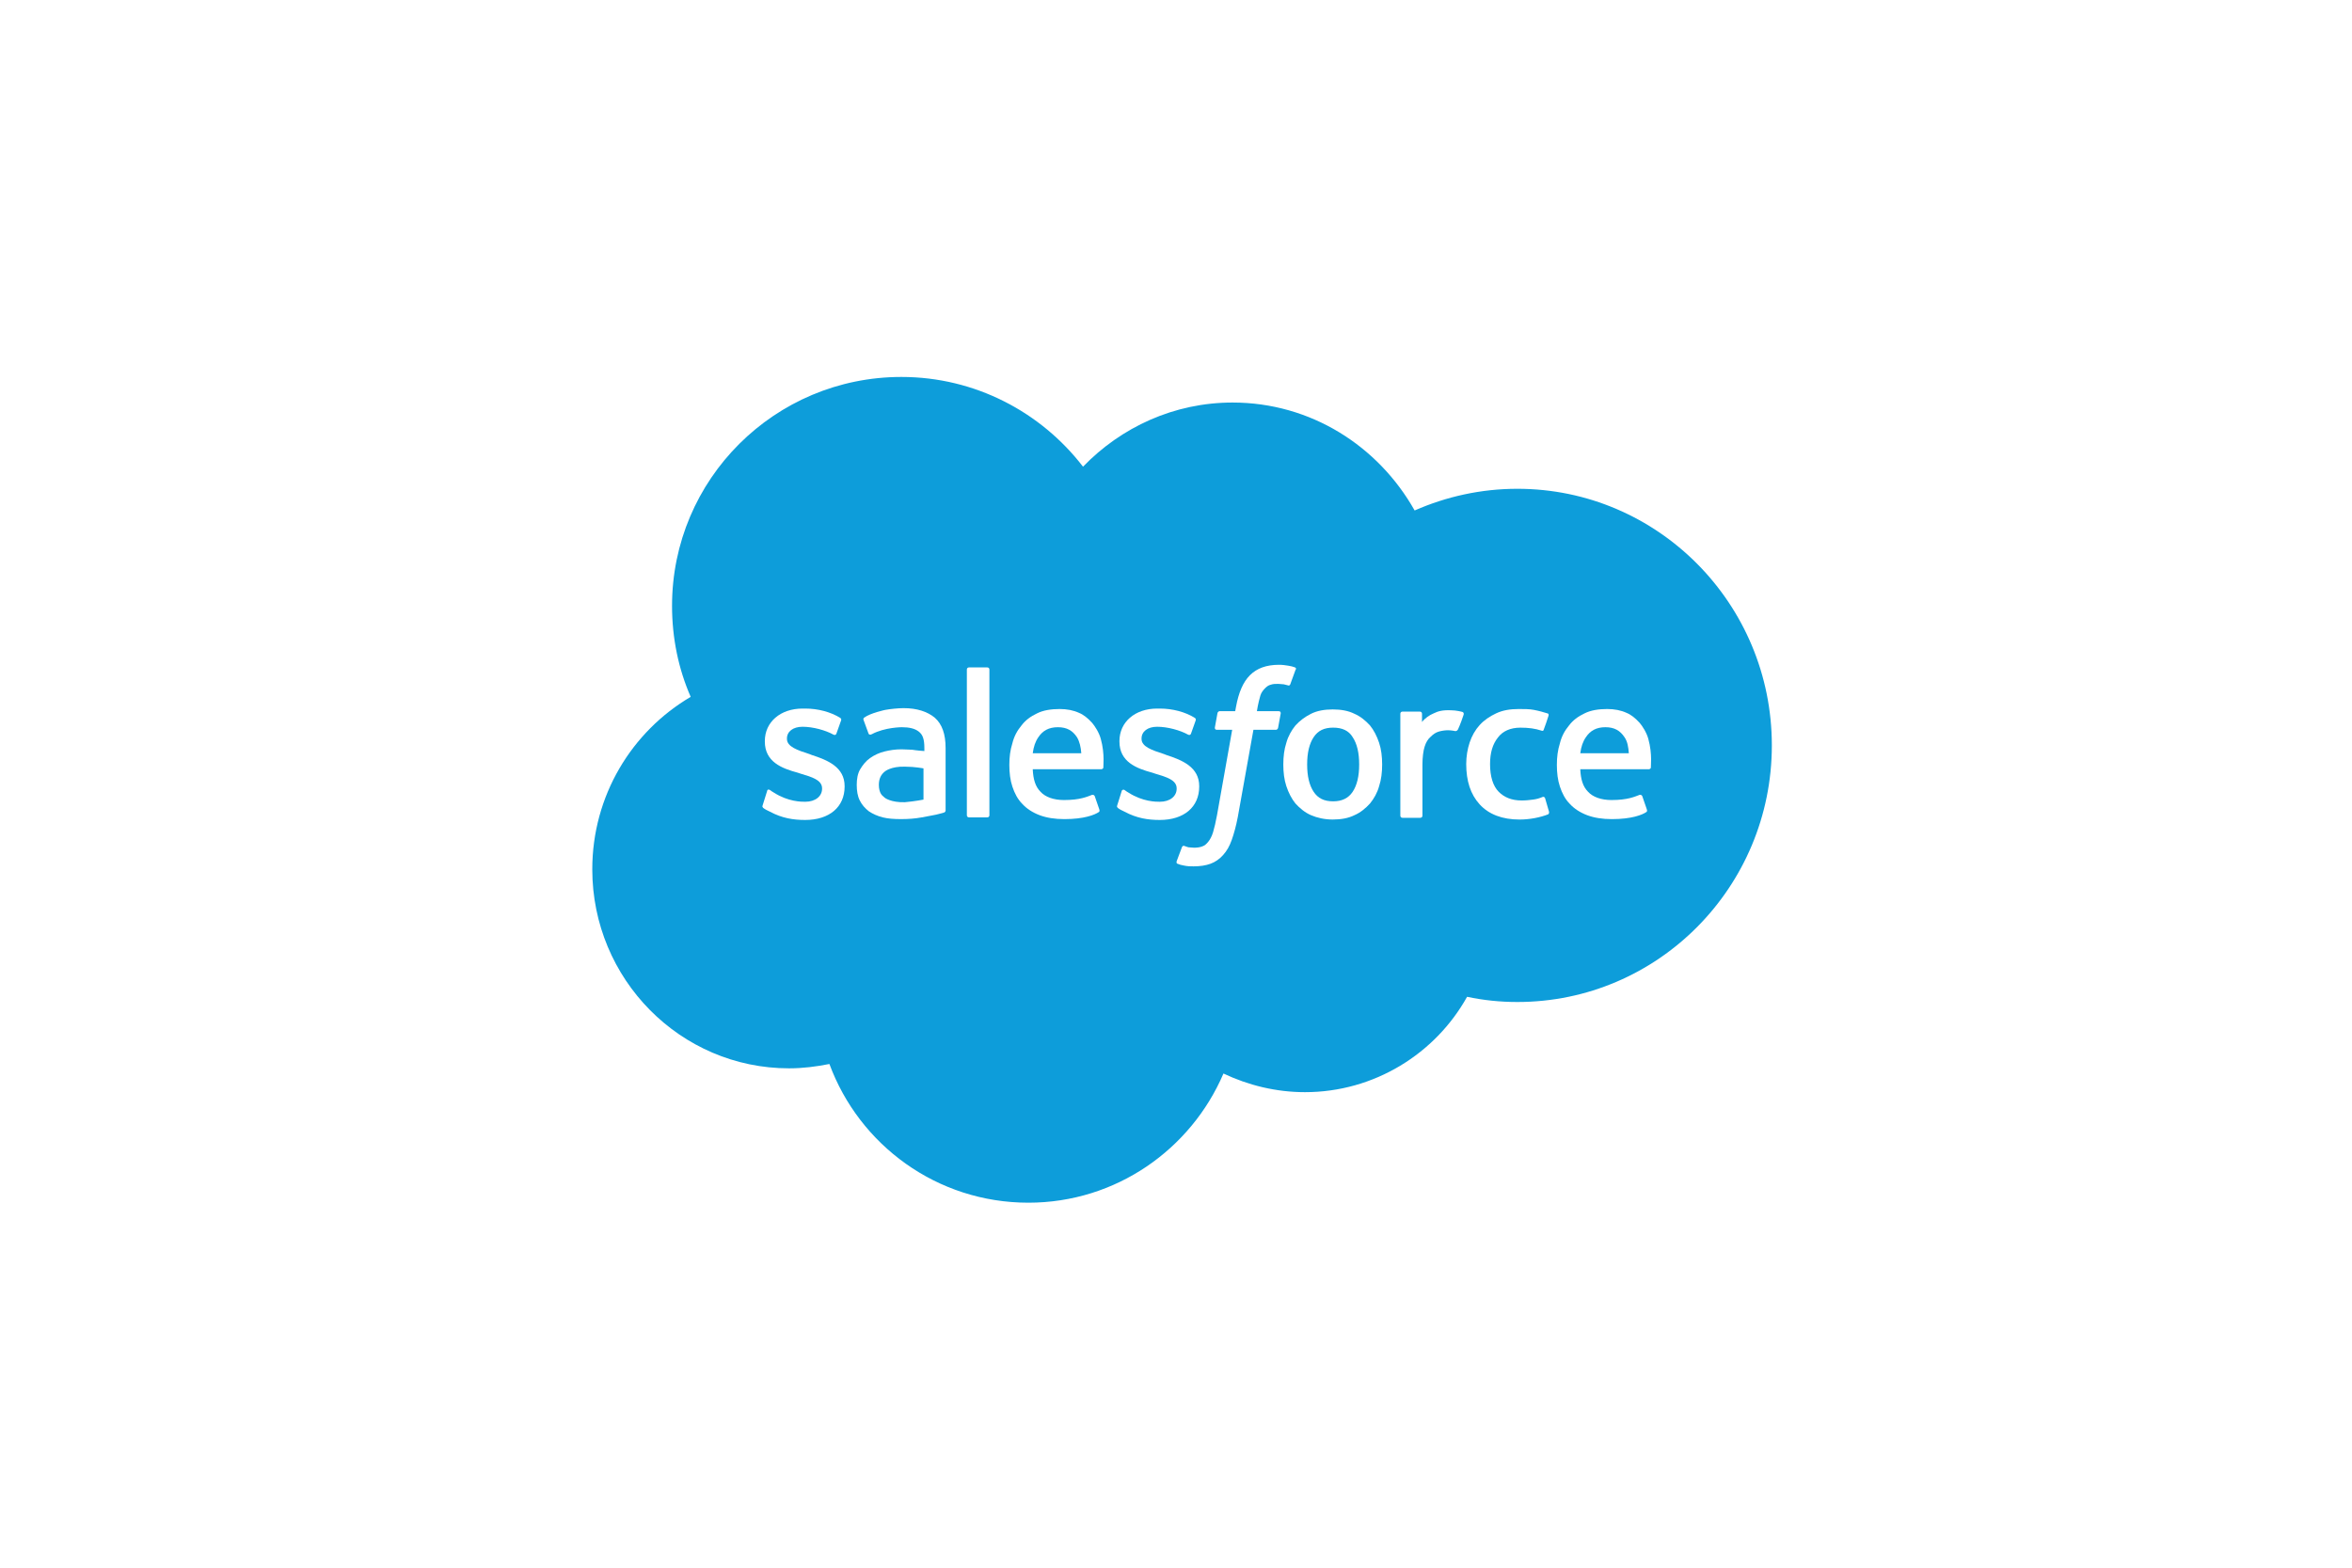 <svg width="150" height="100" viewBox="0 0 150 100" fill="none" xmlns="http://www.w3.org/2000/svg">
<rect width="150" height="100" fill="white"/>
<path d="M69.07 29.769C71.502 27.253 74.875 25.677 78.608 25.677C83.584 25.677 87.897 28.442 90.219 32.562C92.237 31.677 94.449 31.179 96.771 31.179C105.729 31.179 113 38.506 113 47.548C113 56.589 105.729 63.916 96.771 63.916C95.666 63.916 94.615 63.806 93.564 63.584C91.546 67.207 87.648 69.667 83.225 69.667C81.372 69.667 79.603 69.225 78.027 68.478C75.954 73.317 71.171 76.718 65.586 76.718C59.752 76.718 54.804 73.04 52.896 67.87C52.067 68.036 51.21 68.147 50.325 68.147C43.386 68.147 37.773 62.451 37.773 55.455C37.773 50.755 40.289 46.663 44.049 44.451C43.275 42.681 42.86 40.718 42.86 38.644C42.86 30.571 49.413 24.045 57.486 24.045C62.185 24.045 66.388 26.285 69.07 29.769Z" fill="#0D9DDA"/>
<path d="M48.64 51.364C48.585 51.475 48.668 51.502 48.668 51.53C48.806 51.641 48.944 51.696 49.11 51.779C49.884 52.194 50.603 52.304 51.35 52.304C52.898 52.304 53.866 51.475 53.866 50.175V50.148C53.866 48.931 52.788 48.489 51.764 48.157L51.626 48.102C50.852 47.853 50.188 47.631 50.188 47.134V47.106C50.188 46.664 50.576 46.359 51.184 46.359C51.847 46.359 52.649 46.581 53.147 46.857C53.147 46.857 53.285 46.94 53.34 46.802C53.368 46.719 53.617 46.028 53.645 45.945C53.672 45.862 53.617 45.806 53.562 45.779C52.981 45.419 52.179 45.198 51.35 45.198H51.184C49.774 45.198 48.778 46.055 48.778 47.272V47.3C48.778 48.599 49.857 49.014 50.88 49.29L51.046 49.346C51.792 49.567 52.428 49.76 52.428 50.286V50.313C52.428 50.783 52.013 51.143 51.35 51.143C51.101 51.143 50.271 51.143 49.359 50.562C49.248 50.507 49.193 50.452 49.11 50.396C49.055 50.369 48.944 50.313 48.917 50.479L48.64 51.364Z" fill="white"/>
<path d="M71.254 51.364C71.199 51.475 71.282 51.502 71.282 51.53C71.42 51.641 71.558 51.696 71.724 51.779C72.499 52.194 73.218 52.304 73.964 52.304C75.512 52.304 76.48 51.475 76.48 50.175V50.148C76.48 48.931 75.402 48.489 74.379 48.157L74.24 48.102C73.466 47.853 72.803 47.631 72.803 47.134V47.106C72.803 46.664 73.19 46.359 73.798 46.359C74.462 46.359 75.264 46.581 75.761 46.857C75.761 46.857 75.9 46.94 75.955 46.802C75.982 46.719 76.231 46.028 76.259 45.945C76.287 45.862 76.231 45.806 76.176 45.779C75.595 45.419 74.793 45.198 73.964 45.198H73.798C72.388 45.198 71.393 46.055 71.393 47.272V47.3C71.393 48.599 72.471 49.014 73.494 49.29L73.66 49.346C74.406 49.567 75.042 49.76 75.042 50.286V50.313C75.042 50.783 74.628 51.143 73.964 51.143C73.715 51.143 72.886 51.143 71.973 50.562C71.863 50.507 71.807 50.452 71.724 50.396C71.697 50.369 71.558 50.341 71.531 50.479L71.254 51.364Z" fill="white"/>
<path d="M87.954 47.382C87.815 46.968 87.622 46.581 87.373 46.276C87.097 45.972 86.765 45.696 86.378 45.53C85.991 45.336 85.521 45.253 84.996 45.253C84.47 45.253 84 45.336 83.613 45.53C83.226 45.724 82.894 45.972 82.618 46.276C82.369 46.581 82.148 46.968 82.037 47.382C81.899 47.797 81.844 48.267 81.844 48.765C81.844 49.263 81.899 49.733 82.037 50.147C82.175 50.562 82.369 50.949 82.618 51.253C82.894 51.557 83.226 51.834 83.613 52C84 52.166 84.47 52.276 84.996 52.276C85.521 52.276 85.991 52.194 86.378 52C86.765 51.834 87.097 51.557 87.373 51.253C87.622 50.949 87.843 50.562 87.954 50.147C88.092 49.733 88.147 49.263 88.147 48.765C88.147 48.267 88.092 47.797 87.954 47.382ZM86.682 48.765C86.682 49.511 86.544 50.092 86.267 50.507C85.991 50.922 85.576 51.115 85.023 51.115C84.442 51.115 84.055 50.922 83.779 50.507C83.503 50.092 83.364 49.511 83.364 48.765C83.364 48.018 83.503 47.438 83.779 47.023C84.055 46.608 84.442 46.415 85.023 46.415C85.604 46.415 86.018 46.608 86.267 47.023C86.544 47.438 86.682 48.018 86.682 48.765Z" fill="white"/>
<path fill-rule="evenodd" clip-rule="evenodd" d="M98.541 50.922C98.486 50.784 98.375 50.839 98.375 50.839C98.182 50.922 97.988 50.978 97.767 51.005C97.546 51.033 97.324 51.061 97.048 51.061C96.412 51.061 95.942 50.867 95.582 50.508C95.223 50.148 95.029 49.54 95.029 48.738C95.029 48.019 95.195 47.466 95.527 47.051C95.831 46.637 96.329 46.416 96.965 46.416C97.49 46.416 97.905 46.471 98.32 46.609C98.32 46.609 98.43 46.664 98.458 46.526C98.569 46.222 98.652 46.001 98.762 45.641C98.79 45.531 98.707 45.503 98.679 45.503C98.513 45.448 98.126 45.337 97.822 45.282C97.546 45.227 97.214 45.227 96.854 45.227C96.301 45.227 95.831 45.309 95.417 45.503C95.002 45.697 94.642 45.945 94.366 46.25C94.089 46.554 93.868 46.941 93.73 47.356C93.592 47.77 93.509 48.24 93.509 48.738C93.509 49.816 93.785 50.673 94.366 51.309C94.947 51.945 95.804 52.277 96.91 52.277C97.573 52.277 98.237 52.139 98.735 51.945C98.735 51.945 98.817 51.89 98.79 51.779L98.541 50.922Z" fill="white"/>
<path fill-rule="evenodd" clip-rule="evenodd" d="M105.123 47.134C105.013 46.72 104.736 46.305 104.571 46.111C104.294 45.807 104.018 45.586 103.741 45.475C103.382 45.309 102.967 45.227 102.497 45.227C101.944 45.227 101.446 45.309 101.059 45.503C100.645 45.697 100.313 45.945 100.064 46.277C99.788 46.609 99.594 46.968 99.484 47.411C99.345 47.853 99.29 48.296 99.29 48.793C99.29 49.291 99.345 49.761 99.484 50.176C99.622 50.591 99.815 50.978 100.119 51.282C100.396 51.586 100.783 51.835 101.225 52.001C101.668 52.167 102.193 52.25 102.801 52.25C104.073 52.25 104.736 51.973 104.985 51.807C105.041 51.779 105.068 51.724 105.013 51.586L104.736 50.784C104.681 50.673 104.571 50.701 104.571 50.701C104.266 50.812 103.824 51.033 102.774 51.033C102.11 51.033 101.585 50.839 101.281 50.508C100.949 50.176 100.811 49.706 100.783 49.07H105.151C105.151 49.07 105.262 49.07 105.289 48.959C105.262 48.959 105.4 48.13 105.123 47.134ZM100.783 48.047C100.838 47.632 100.949 47.3 101.142 47.024C101.419 46.609 101.806 46.388 102.386 46.388C102.967 46.388 103.326 46.609 103.603 47.024C103.796 47.3 103.852 47.66 103.879 48.047H100.783Z" fill="white"/>
<path fill-rule="evenodd" clip-rule="evenodd" d="M70.204 47.134C70.094 46.72 69.817 46.305 69.652 46.111C69.375 45.807 69.099 45.586 68.822 45.475C68.463 45.309 68.048 45.227 67.578 45.227C67.025 45.227 66.528 45.309 66.141 45.503C65.726 45.697 65.394 45.945 65.145 46.277C64.869 46.609 64.675 46.968 64.565 47.411C64.426 47.853 64.371 48.296 64.371 48.793C64.371 49.291 64.426 49.761 64.565 50.176C64.703 50.591 64.896 50.978 65.201 51.282C65.477 51.586 65.864 51.835 66.306 52.001C66.749 52.167 67.274 52.25 67.882 52.25C69.154 52.25 69.817 51.973 70.066 51.807C70.122 51.779 70.149 51.724 70.094 51.586L69.817 50.784C69.762 50.673 69.652 50.701 69.652 50.701C69.347 50.812 68.905 51.033 67.855 51.033C67.191 51.033 66.666 50.839 66.362 50.508C66.03 50.176 65.892 49.706 65.864 49.07H70.232C70.232 49.07 70.343 49.07 70.37 48.959C70.343 48.959 70.481 48.13 70.204 47.134ZM65.864 48.047C65.919 47.632 66.03 47.3 66.223 47.024C66.5 46.609 66.887 46.388 67.468 46.388C68.048 46.388 68.407 46.609 68.684 47.024C68.85 47.3 68.933 47.66 68.96 48.047H65.864Z" fill="white"/>
<path d="M58.177 47.825C58.012 47.825 57.763 47.798 57.486 47.798C57.099 47.798 56.74 47.853 56.408 47.936C56.076 48.019 55.772 48.157 55.496 48.351C55.219 48.544 55.026 48.793 54.86 49.069C54.694 49.346 54.639 49.705 54.639 50.065C54.639 50.452 54.694 50.784 54.832 51.06C54.97 51.337 55.164 51.558 55.413 51.752C55.662 51.917 55.966 52.056 56.297 52.139C56.629 52.222 57.016 52.249 57.459 52.249C57.901 52.249 58.343 52.222 58.786 52.139C59.2 52.056 59.726 51.973 59.892 51.917C60.03 51.89 60.196 51.834 60.196 51.834C60.306 51.807 60.306 51.696 60.306 51.696V47.715C60.306 46.83 60.085 46.194 59.615 45.779C59.145 45.392 58.482 45.171 57.624 45.171C57.293 45.171 56.767 45.226 56.463 45.282C56.463 45.282 55.523 45.475 55.109 45.779C55.109 45.779 55.026 45.834 55.081 45.945L55.385 46.775C55.413 46.885 55.523 46.858 55.523 46.858C55.523 46.858 55.551 46.858 55.606 46.83C56.436 46.388 57.514 46.388 57.514 46.388C57.984 46.388 58.343 46.47 58.592 46.664C58.841 46.858 58.952 47.134 58.952 47.715V47.908C58.509 47.881 58.177 47.825 58.177 47.825ZM56.436 50.894C56.27 50.756 56.242 50.728 56.187 50.645C56.104 50.507 56.049 50.314 56.049 50.065C56.049 49.678 56.187 49.401 56.436 49.208C56.436 49.208 56.823 48.876 57.708 48.904C58.343 48.904 58.896 49.014 58.896 49.014V51.005C58.896 51.005 58.343 51.116 57.708 51.171C56.823 51.199 56.436 50.894 56.436 50.894Z" fill="white"/>
<path fill-rule="evenodd" clip-rule="evenodd" d="M93.344 45.586C93.371 45.475 93.316 45.447 93.288 45.42C93.205 45.392 92.846 45.309 92.569 45.309C92.016 45.281 91.712 45.364 91.436 45.503C91.159 45.613 90.855 45.834 90.689 46.056V45.53C90.689 45.447 90.634 45.392 90.551 45.392H89.445C89.362 45.392 89.307 45.447 89.307 45.53V52.028C89.307 52.111 89.362 52.166 89.445 52.166H90.579C90.662 52.166 90.717 52.111 90.717 52.028V48.765C90.717 48.323 90.772 47.88 90.855 47.632C90.938 47.355 91.076 47.134 91.242 46.996C91.408 46.83 91.574 46.719 91.767 46.664C91.961 46.608 92.182 46.581 92.348 46.581C92.569 46.581 92.818 46.636 92.818 46.636C92.901 46.636 92.956 46.581 92.984 46.526C93.095 46.304 93.316 45.696 93.344 45.586Z" fill="white"/>
<path fill-rule="evenodd" clip-rule="evenodd" d="M82.592 42.572C82.453 42.517 82.315 42.489 82.149 42.462C81.983 42.434 81.79 42.406 81.569 42.406C80.767 42.406 80.159 42.627 79.716 43.07C79.274 43.512 78.998 44.176 78.832 45.061L78.776 45.365H77.781C77.781 45.365 77.671 45.365 77.643 45.503L77.477 46.415C77.477 46.498 77.505 46.554 77.615 46.554H78.583L77.615 52.001C77.532 52.443 77.449 52.803 77.366 53.079C77.283 53.355 77.173 53.549 77.062 53.687C76.952 53.825 76.841 53.936 76.675 53.991C76.537 54.047 76.343 54.074 76.15 54.074C76.039 54.074 75.901 54.047 75.79 54.047C75.68 54.019 75.625 53.991 75.542 53.964C75.542 53.964 75.431 53.908 75.376 54.047C75.348 54.13 75.072 54.849 75.044 54.931C75.016 55.014 75.044 55.097 75.099 55.097C75.238 55.153 75.32 55.18 75.486 55.208C75.735 55.263 75.929 55.263 76.122 55.263C76.537 55.263 76.896 55.208 77.201 55.097C77.505 54.987 77.781 54.793 78.002 54.544C78.251 54.268 78.417 53.964 78.555 53.577C78.693 53.19 78.832 52.692 78.942 52.111L79.938 46.554H81.375C81.375 46.554 81.486 46.554 81.513 46.415L81.679 45.503C81.679 45.42 81.652 45.365 81.541 45.365H80.159C80.159 45.337 80.242 44.839 80.38 44.369C80.435 44.176 80.573 44.01 80.684 43.899C80.795 43.789 80.905 43.706 81.043 43.678C81.182 43.623 81.347 43.623 81.513 43.623C81.652 43.623 81.762 43.651 81.873 43.651C82.011 43.678 82.066 43.706 82.094 43.706C82.232 43.761 82.26 43.706 82.287 43.651L82.619 42.738C82.702 42.627 82.619 42.6 82.592 42.572Z" fill="white"/>
<path fill-rule="evenodd" clip-rule="evenodd" d="M63.1 52.001C63.1 52.084 63.045 52.139 62.962 52.139H61.8C61.717 52.139 61.662 52.084 61.662 52.001V42.711C61.662 42.628 61.717 42.573 61.8 42.573H62.962C63.045 42.573 63.1 42.628 63.1 42.711V52.001Z" fill="white"/>
</svg>
